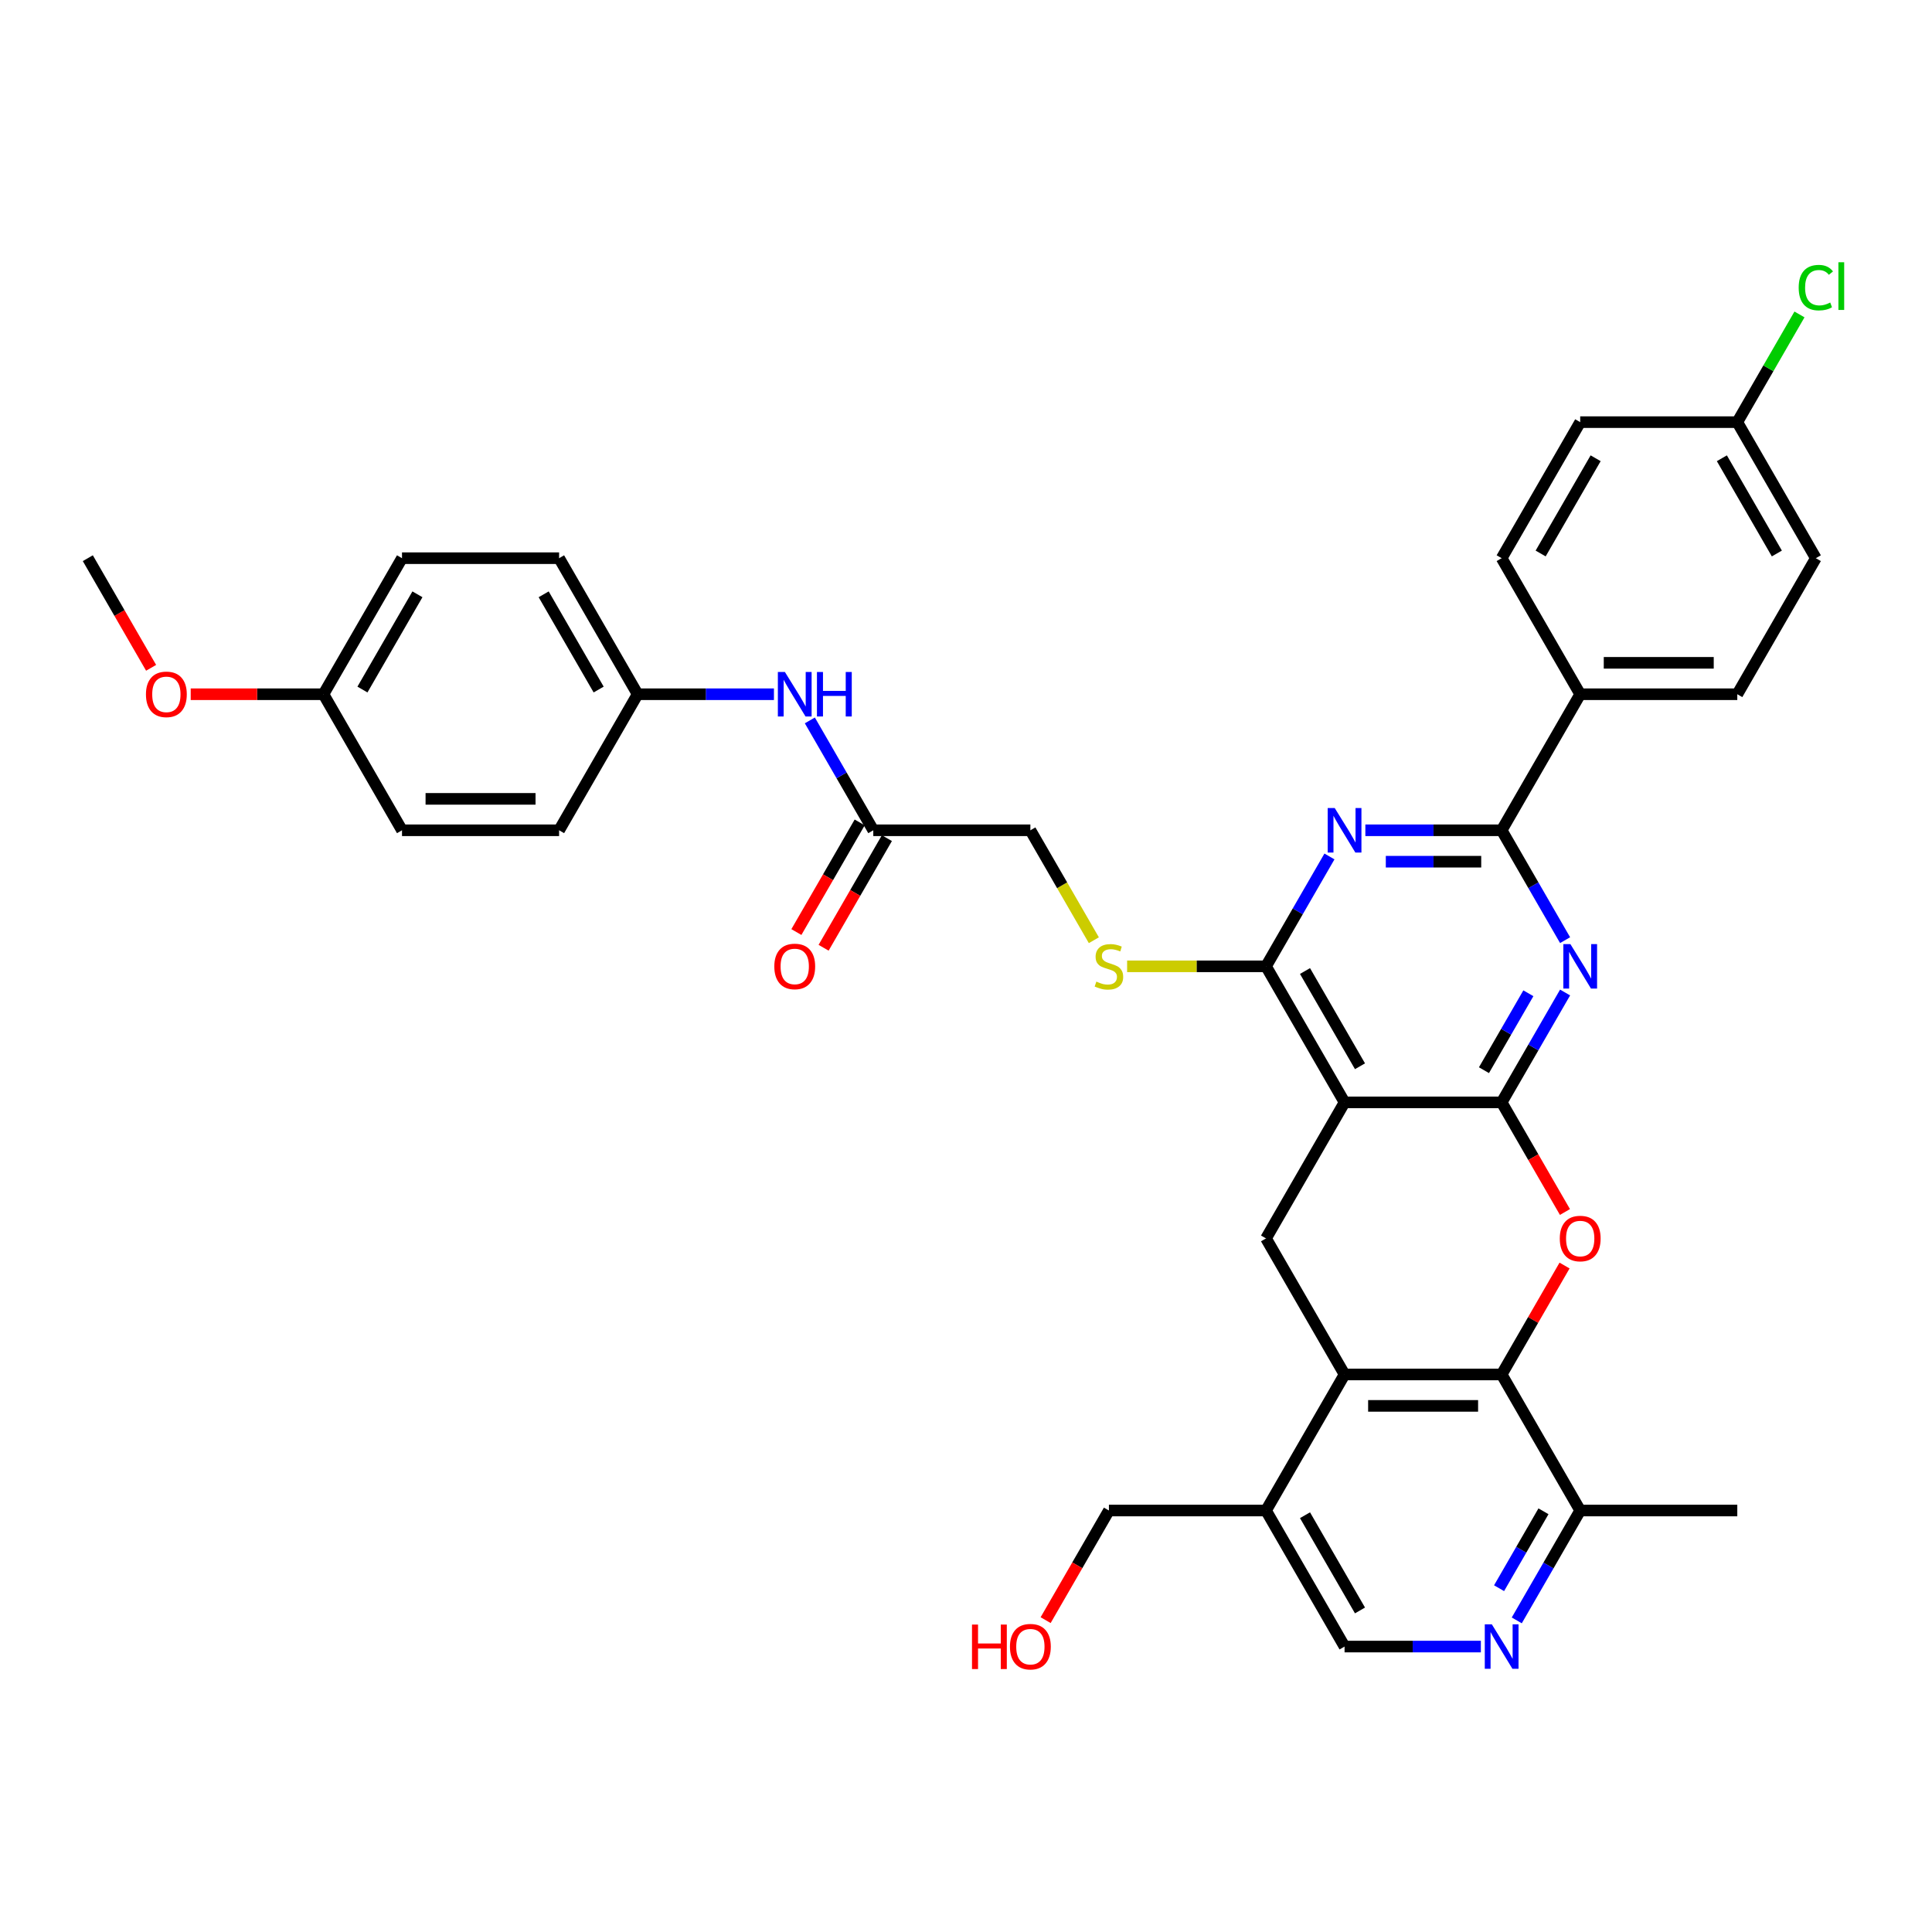 <?xml version='1.0' encoding='iso-8859-1'?>
<svg version='1.1' baseProfile='full'
              xmlns='http://www.w3.org/2000/svg'
                      xmlns:rdkit='http://www.rdkit.org/xml'
                      xmlns:xlink='http://www.w3.org/1999/xlink'
                  xml:space='preserve'
width='1000px' height='1000px' viewBox='0 0 1000 1000'>
<!-- END OF HEADER -->
<rect style='opacity:1.0;fill:#FFFFFF;stroke:none' width='1000' height='1000' x='0' y='0'> </rect>
<path class='bond-0' d='M 777.255,570.588 L 695.944,570.588' style='fill:none;fill-rule:evenodd;stroke:#000000;stroke-width:6px;stroke-linecap:butt;stroke-linejoin:miter;stroke-opacity:1' />
<path class='bond-1' d='M 777.255,570.588 L 793.672,542.153' style='fill:none;fill-rule:evenodd;stroke:#000000;stroke-width:6px;stroke-linecap:butt;stroke-linejoin:miter;stroke-opacity:1' />
<path class='bond-1' d='M 793.672,542.153 L 810.089,513.717' style='fill:none;fill-rule:evenodd;stroke:#0000FF;stroke-width:6px;stroke-linecap:butt;stroke-linejoin:miter;stroke-opacity:1' />
<path class='bond-1' d='M 768.096,553.926 L 779.588,534.022' style='fill:none;fill-rule:evenodd;stroke:#000000;stroke-width:6px;stroke-linecap:butt;stroke-linejoin:miter;stroke-opacity:1' />
<path class='bond-1' d='M 779.588,534.022 L 791.081,514.117' style='fill:none;fill-rule:evenodd;stroke:#0000FF;stroke-width:6px;stroke-linecap:butt;stroke-linejoin:miter;stroke-opacity:1' />
<path class='bond-2' d='M 777.255,570.588 L 793.634,598.959' style='fill:none;fill-rule:evenodd;stroke:#000000;stroke-width:6px;stroke-linecap:butt;stroke-linejoin:miter;stroke-opacity:1' />
<path class='bond-2' d='M 793.634,598.959 L 810.014,627.329' style='fill:none;fill-rule:evenodd;stroke:#FF0000;stroke-width:6px;stroke-linecap:butt;stroke-linejoin:miter;stroke-opacity:1' />
<path class='bond-4' d='M 695.944,570.588 L 655.288,500.171' style='fill:none;fill-rule:evenodd;stroke:#000000;stroke-width:6px;stroke-linecap:butt;stroke-linejoin:miter;stroke-opacity:1' />
<path class='bond-4' d='M 703.929,551.895 L 675.47,502.602' style='fill:none;fill-rule:evenodd;stroke:#000000;stroke-width:6px;stroke-linecap:butt;stroke-linejoin:miter;stroke-opacity:1' />
<path class='bond-8' d='M 695.944,570.588 L 655.288,641.006' style='fill:none;fill-rule:evenodd;stroke:#000000;stroke-width:6px;stroke-linecap:butt;stroke-linejoin:miter;stroke-opacity:1' />
<path class='bond-5' d='M 810.089,486.624 L 793.672,458.189' style='fill:none;fill-rule:evenodd;stroke:#0000FF;stroke-width:6px;stroke-linecap:butt;stroke-linejoin:miter;stroke-opacity:1' />
<path class='bond-5' d='M 793.672,458.189 L 777.255,429.753' style='fill:none;fill-rule:evenodd;stroke:#000000;stroke-width:6px;stroke-linecap:butt;stroke-linejoin:miter;stroke-opacity:1' />
<path class='bond-6' d='M 809.808,655.04 L 793.531,683.232' style='fill:none;fill-rule:evenodd;stroke:#FF0000;stroke-width:6px;stroke-linecap:butt;stroke-linejoin:miter;stroke-opacity:1' />
<path class='bond-6' d='M 793.531,683.232 L 777.255,711.423' style='fill:none;fill-rule:evenodd;stroke:#000000;stroke-width:6px;stroke-linecap:butt;stroke-linejoin:miter;stroke-opacity:1' />
<path class='bond-3' d='M 706.709,429.753 L 741.982,429.753' style='fill:none;fill-rule:evenodd;stroke:#0000FF;stroke-width:6px;stroke-linecap:butt;stroke-linejoin:miter;stroke-opacity:1' />
<path class='bond-3' d='M 741.982,429.753 L 777.255,429.753' style='fill:none;fill-rule:evenodd;stroke:#000000;stroke-width:6px;stroke-linecap:butt;stroke-linejoin:miter;stroke-opacity:1' />
<path class='bond-3' d='M 717.291,446.015 L 741.982,446.015' style='fill:none;fill-rule:evenodd;stroke:#0000FF;stroke-width:6px;stroke-linecap:butt;stroke-linejoin:miter;stroke-opacity:1' />
<path class='bond-3' d='M 741.982,446.015 L 766.673,446.015' style='fill:none;fill-rule:evenodd;stroke:#000000;stroke-width:6px;stroke-linecap:butt;stroke-linejoin:miter;stroke-opacity:1' />
<path class='bond-37' d='M 688.123,443.3 L 671.705,471.735' style='fill:none;fill-rule:evenodd;stroke:#0000FF;stroke-width:6px;stroke-linecap:butt;stroke-linejoin:miter;stroke-opacity:1' />
<path class='bond-37' d='M 671.705,471.735 L 655.288,500.171' style='fill:none;fill-rule:evenodd;stroke:#000000;stroke-width:6px;stroke-linecap:butt;stroke-linejoin:miter;stroke-opacity:1' />
<path class='bond-11' d='M 655.288,500.171 L 619.34,500.171' style='fill:none;fill-rule:evenodd;stroke:#000000;stroke-width:6px;stroke-linecap:butt;stroke-linejoin:miter;stroke-opacity:1' />
<path class='bond-11' d='M 619.34,500.171 L 583.393,500.171' style='fill:none;fill-rule:evenodd;stroke:#CCCC00;stroke-width:6px;stroke-linecap:butt;stroke-linejoin:miter;stroke-opacity:1' />
<path class='bond-13' d='M 777.255,429.753 L 817.91,359.336' style='fill:none;fill-rule:evenodd;stroke:#000000;stroke-width:6px;stroke-linecap:butt;stroke-linejoin:miter;stroke-opacity:1' />
<path class='bond-7' d='M 777.255,711.423 L 695.944,711.423' style='fill:none;fill-rule:evenodd;stroke:#000000;stroke-width:6px;stroke-linecap:butt;stroke-linejoin:miter;stroke-opacity:1' />
<path class='bond-7' d='M 765.058,727.685 L 708.14,727.685' style='fill:none;fill-rule:evenodd;stroke:#000000;stroke-width:6px;stroke-linecap:butt;stroke-linejoin:miter;stroke-opacity:1' />
<path class='bond-12' d='M 777.255,711.423 L 817.91,781.841' style='fill:none;fill-rule:evenodd;stroke:#000000;stroke-width:6px;stroke-linecap:butt;stroke-linejoin:miter;stroke-opacity:1' />
<path class='bond-10' d='M 695.944,711.423 L 655.288,781.841' style='fill:none;fill-rule:evenodd;stroke:#000000;stroke-width:6px;stroke-linecap:butt;stroke-linejoin:miter;stroke-opacity:1' />
<path class='bond-36' d='M 695.944,711.423 L 655.288,641.006' style='fill:none;fill-rule:evenodd;stroke:#000000;stroke-width:6px;stroke-linecap:butt;stroke-linejoin:miter;stroke-opacity:1' />
<path class='bond-9' d='M 785.076,838.712 L 801.493,810.276' style='fill:none;fill-rule:evenodd;stroke:#0000FF;stroke-width:6px;stroke-linecap:butt;stroke-linejoin:miter;stroke-opacity:1' />
<path class='bond-9' d='M 801.493,810.276 L 817.91,781.841' style='fill:none;fill-rule:evenodd;stroke:#000000;stroke-width:6px;stroke-linecap:butt;stroke-linejoin:miter;stroke-opacity:1' />
<path class='bond-9' d='M 775.917,822.05 L 787.409,802.145' style='fill:none;fill-rule:evenodd;stroke:#0000FF;stroke-width:6px;stroke-linecap:butt;stroke-linejoin:miter;stroke-opacity:1' />
<path class='bond-9' d='M 787.409,802.145 L 798.902,782.24' style='fill:none;fill-rule:evenodd;stroke:#000000;stroke-width:6px;stroke-linecap:butt;stroke-linejoin:miter;stroke-opacity:1' />
<path class='bond-16' d='M 766.489,852.258 L 731.216,852.258' style='fill:none;fill-rule:evenodd;stroke:#0000FF;stroke-width:6px;stroke-linecap:butt;stroke-linejoin:miter;stroke-opacity:1' />
<path class='bond-16' d='M 731.216,852.258 L 695.944,852.258' style='fill:none;fill-rule:evenodd;stroke:#000000;stroke-width:6px;stroke-linecap:butt;stroke-linejoin:miter;stroke-opacity:1' />
<path class='bond-31' d='M 655.288,781.841 L 573.977,781.841' style='fill:none;fill-rule:evenodd;stroke:#000000;stroke-width:6px;stroke-linecap:butt;stroke-linejoin:miter;stroke-opacity:1' />
<path class='bond-38' d='M 655.288,781.841 L 695.944,852.258' style='fill:none;fill-rule:evenodd;stroke:#000000;stroke-width:6px;stroke-linecap:butt;stroke-linejoin:miter;stroke-opacity:1' />
<path class='bond-38' d='M 675.47,784.272 L 703.929,833.565' style='fill:none;fill-rule:evenodd;stroke:#000000;stroke-width:6px;stroke-linecap:butt;stroke-linejoin:miter;stroke-opacity:1' />
<path class='bond-18' d='M 566.175,486.657 L 549.748,458.205' style='fill:none;fill-rule:evenodd;stroke:#CCCC00;stroke-width:6px;stroke-linecap:butt;stroke-linejoin:miter;stroke-opacity:1' />
<path class='bond-18' d='M 549.748,458.205 L 533.321,429.753' style='fill:none;fill-rule:evenodd;stroke:#000000;stroke-width:6px;stroke-linecap:butt;stroke-linejoin:miter;stroke-opacity:1' />
<path class='bond-34' d='M 817.91,781.841 L 899.221,781.841' style='fill:none;fill-rule:evenodd;stroke:#000000;stroke-width:6px;stroke-linecap:butt;stroke-linejoin:miter;stroke-opacity:1' />
<path class='bond-19' d='M 817.91,359.336 L 899.221,359.336' style='fill:none;fill-rule:evenodd;stroke:#000000;stroke-width:6px;stroke-linecap:butt;stroke-linejoin:miter;stroke-opacity:1' />
<path class='bond-19' d='M 830.107,343.074 L 887.025,343.074' style='fill:none;fill-rule:evenodd;stroke:#000000;stroke-width:6px;stroke-linecap:butt;stroke-linejoin:miter;stroke-opacity:1' />
<path class='bond-20' d='M 817.91,359.336 L 777.255,288.918' style='fill:none;fill-rule:evenodd;stroke:#000000;stroke-width:6px;stroke-linecap:butt;stroke-linejoin:miter;stroke-opacity:1' />
<path class='bond-14' d='M 452.01,429.753 L 533.321,429.753' style='fill:none;fill-rule:evenodd;stroke:#000000;stroke-width:6px;stroke-linecap:butt;stroke-linejoin:miter;stroke-opacity:1' />
<path class='bond-15' d='M 452.01,429.753 L 435.593,401.318' style='fill:none;fill-rule:evenodd;stroke:#000000;stroke-width:6px;stroke-linecap:butt;stroke-linejoin:miter;stroke-opacity:1' />
<path class='bond-15' d='M 435.593,401.318 L 419.176,372.882' style='fill:none;fill-rule:evenodd;stroke:#0000FF;stroke-width:6px;stroke-linecap:butt;stroke-linejoin:miter;stroke-opacity:1' />
<path class='bond-17' d='M 444.968,425.688 L 428.589,454.058' style='fill:none;fill-rule:evenodd;stroke:#000000;stroke-width:6px;stroke-linecap:butt;stroke-linejoin:miter;stroke-opacity:1' />
<path class='bond-17' d='M 428.589,454.058 L 412.209,482.429' style='fill:none;fill-rule:evenodd;stroke:#FF0000;stroke-width:6px;stroke-linecap:butt;stroke-linejoin:miter;stroke-opacity:1' />
<path class='bond-17' d='M 459.052,433.819 L 442.672,462.189' style='fill:none;fill-rule:evenodd;stroke:#000000;stroke-width:6px;stroke-linecap:butt;stroke-linejoin:miter;stroke-opacity:1' />
<path class='bond-17' d='M 442.672,462.189 L 426.293,490.56' style='fill:none;fill-rule:evenodd;stroke:#FF0000;stroke-width:6px;stroke-linecap:butt;stroke-linejoin:miter;stroke-opacity:1' />
<path class='bond-21' d='M 400.589,359.336 L 365.316,359.336' style='fill:none;fill-rule:evenodd;stroke:#0000FF;stroke-width:6px;stroke-linecap:butt;stroke-linejoin:miter;stroke-opacity:1' />
<path class='bond-21' d='M 365.316,359.336 L 330.043,359.336' style='fill:none;fill-rule:evenodd;stroke:#000000;stroke-width:6px;stroke-linecap:butt;stroke-linejoin:miter;stroke-opacity:1' />
<path class='bond-25' d='M 899.221,359.336 L 939.877,288.918' style='fill:none;fill-rule:evenodd;stroke:#000000;stroke-width:6px;stroke-linecap:butt;stroke-linejoin:miter;stroke-opacity:1' />
<path class='bond-24' d='M 777.255,288.918 L 817.91,218.501' style='fill:none;fill-rule:evenodd;stroke:#000000;stroke-width:6px;stroke-linecap:butt;stroke-linejoin:miter;stroke-opacity:1' />
<path class='bond-24' d='M 797.437,286.487 L 825.895,237.194' style='fill:none;fill-rule:evenodd;stroke:#000000;stroke-width:6px;stroke-linecap:butt;stroke-linejoin:miter;stroke-opacity:1' />
<path class='bond-27' d='M 330.043,359.336 L 289.388,429.753' style='fill:none;fill-rule:evenodd;stroke:#000000;stroke-width:6px;stroke-linecap:butt;stroke-linejoin:miter;stroke-opacity:1' />
<path class='bond-28' d='M 330.043,359.336 L 289.388,288.918' style='fill:none;fill-rule:evenodd;stroke:#000000;stroke-width:6px;stroke-linecap:butt;stroke-linejoin:miter;stroke-opacity:1' />
<path class='bond-28' d='M 309.862,356.904 L 281.403,307.612' style='fill:none;fill-rule:evenodd;stroke:#000000;stroke-width:6px;stroke-linecap:butt;stroke-linejoin:miter;stroke-opacity:1' />
<path class='bond-22' d='M 899.221,218.501 L 817.91,218.501' style='fill:none;fill-rule:evenodd;stroke:#000000;stroke-width:6px;stroke-linecap:butt;stroke-linejoin:miter;stroke-opacity:1' />
<path class='bond-26' d='M 899.221,218.501 L 915.315,190.626' style='fill:none;fill-rule:evenodd;stroke:#000000;stroke-width:6px;stroke-linecap:butt;stroke-linejoin:miter;stroke-opacity:1' />
<path class='bond-26' d='M 915.315,190.626 L 931.408,162.752' style='fill:none;fill-rule:evenodd;stroke:#00CC00;stroke-width:6px;stroke-linecap:butt;stroke-linejoin:miter;stroke-opacity:1' />
<path class='bond-39' d='M 899.221,218.501 L 939.877,288.918' style='fill:none;fill-rule:evenodd;stroke:#000000;stroke-width:6px;stroke-linecap:butt;stroke-linejoin:miter;stroke-opacity:1' />
<path class='bond-39' d='M 891.236,237.194 L 919.695,286.487' style='fill:none;fill-rule:evenodd;stroke:#000000;stroke-width:6px;stroke-linecap:butt;stroke-linejoin:miter;stroke-opacity:1' />
<path class='bond-23' d='M 167.421,359.336 L 208.077,288.918' style='fill:none;fill-rule:evenodd;stroke:#000000;stroke-width:6px;stroke-linecap:butt;stroke-linejoin:miter;stroke-opacity:1' />
<path class='bond-23' d='M 187.603,356.904 L 216.062,307.612' style='fill:none;fill-rule:evenodd;stroke:#000000;stroke-width:6px;stroke-linecap:butt;stroke-linejoin:miter;stroke-opacity:1' />
<path class='bond-32' d='M 167.421,359.336 L 133.067,359.336' style='fill:none;fill-rule:evenodd;stroke:#000000;stroke-width:6px;stroke-linecap:butt;stroke-linejoin:miter;stroke-opacity:1' />
<path class='bond-32' d='M 133.067,359.336 L 98.713,359.336' style='fill:none;fill-rule:evenodd;stroke:#FF0000;stroke-width:6px;stroke-linecap:butt;stroke-linejoin:miter;stroke-opacity:1' />
<path class='bond-40' d='M 167.421,359.336 L 208.077,429.753' style='fill:none;fill-rule:evenodd;stroke:#000000;stroke-width:6px;stroke-linecap:butt;stroke-linejoin:miter;stroke-opacity:1' />
<path class='bond-30' d='M 289.388,429.753 L 208.077,429.753' style='fill:none;fill-rule:evenodd;stroke:#000000;stroke-width:6px;stroke-linecap:butt;stroke-linejoin:miter;stroke-opacity:1' />
<path class='bond-30' d='M 277.191,413.491 L 220.273,413.491' style='fill:none;fill-rule:evenodd;stroke:#000000;stroke-width:6px;stroke-linecap:butt;stroke-linejoin:miter;stroke-opacity:1' />
<path class='bond-29' d='M 289.388,288.918 L 208.077,288.918' style='fill:none;fill-rule:evenodd;stroke:#000000;stroke-width:6px;stroke-linecap:butt;stroke-linejoin:miter;stroke-opacity:1' />
<path class='bond-33' d='M 573.977,781.841 L 557.597,810.211' style='fill:none;fill-rule:evenodd;stroke:#000000;stroke-width:6px;stroke-linecap:butt;stroke-linejoin:miter;stroke-opacity:1' />
<path class='bond-33' d='M 557.597,810.211 L 541.217,838.582' style='fill:none;fill-rule:evenodd;stroke:#FF0000;stroke-width:6px;stroke-linecap:butt;stroke-linejoin:miter;stroke-opacity:1' />
<path class='bond-35' d='M 78.214,345.659 L 61.834,317.289' style='fill:none;fill-rule:evenodd;stroke:#FF0000;stroke-width:6px;stroke-linecap:butt;stroke-linejoin:miter;stroke-opacity:1' />
<path class='bond-35' d='M 61.834,317.289 L 45.455,288.918' style='fill:none;fill-rule:evenodd;stroke:#000000;stroke-width:6px;stroke-linecap:butt;stroke-linejoin:miter;stroke-opacity:1' />
<path  class='atom-2' d='M 812.82 488.657
L 820.366 500.854
Q 821.114 502.057, 822.317 504.236
Q 823.521 506.415, 823.586 506.546
L 823.586 488.657
L 826.643 488.657
L 826.643 511.684
L 823.488 511.684
L 815.39 498.349
Q 814.446 496.788, 813.438 494.999
Q 812.462 493.211, 812.17 492.658
L 812.17 511.684
L 809.177 511.684
L 809.177 488.657
L 812.82 488.657
' fill='#0000FF'/>
<path  class='atom-3' d='M 807.34 641.071
Q 807.34 635.542, 810.072 632.452
Q 812.804 629.362, 817.91 629.362
Q 823.017 629.362, 825.749 632.452
Q 828.481 635.542, 828.481 641.071
Q 828.481 646.665, 825.716 649.852
Q 822.952 653.007, 817.91 653.007
Q 812.836 653.007, 810.072 649.852
Q 807.34 646.698, 807.34 641.071
M 817.91 650.405
Q 821.423 650.405, 823.309 648.064
Q 825.228 645.689, 825.228 641.071
Q 825.228 636.55, 823.309 634.273
Q 821.423 631.964, 817.91 631.964
Q 814.398 631.964, 812.479 634.241
Q 810.592 636.517, 810.592 641.071
Q 810.592 645.722, 812.479 648.064
Q 814.398 650.405, 817.91 650.405
' fill='#FF0000'/>
<path  class='atom-4' d='M 690.853 418.24
L 698.399 430.436
Q 699.147 431.64, 700.351 433.819
Q 701.554 435.998, 701.619 436.128
L 701.619 418.24
L 704.676 418.24
L 704.676 441.267
L 701.521 441.267
L 693.423 427.932
Q 692.48 426.371, 691.471 424.582
Q 690.496 422.793, 690.203 422.24
L 690.203 441.267
L 687.211 441.267
L 687.211 418.24
L 690.853 418.24
' fill='#0000FF'/>
<path  class='atom-10' d='M 772.165 840.745
L 779.71 852.941
Q 780.458 854.145, 781.662 856.324
Q 782.865 858.503, 782.93 858.633
L 782.93 840.745
L 785.987 840.745
L 785.987 863.772
L 782.833 863.772
L 774.734 850.437
Q 773.791 848.876, 772.783 847.087
Q 771.807 845.298, 771.514 844.745
L 771.514 863.772
L 768.522 863.772
L 768.522 840.745
L 772.165 840.745
' fill='#0000FF'/>
<path  class='atom-12' d='M 567.472 508.074
Q 567.732 508.172, 568.805 508.627
Q 569.879 509.082, 571.05 509.375
Q 572.253 509.635, 573.424 509.635
Q 575.603 509.635, 576.872 508.595
Q 578.14 507.521, 578.14 505.667
Q 578.14 504.399, 577.49 503.618
Q 576.872 502.838, 575.896 502.415
Q 574.92 501.992, 573.294 501.504
Q 571.245 500.886, 570.009 500.301
Q 568.805 499.715, 567.927 498.479
Q 567.082 497.244, 567.082 495.162
Q 567.082 492.267, 569.033 490.478
Q 571.017 488.69, 574.92 488.69
Q 577.587 488.69, 580.612 489.958
L 579.864 492.462
Q 577.099 491.324, 575.018 491.324
Q 572.773 491.324, 571.538 492.267
Q 570.302 493.178, 570.334 494.772
Q 570.334 496.008, 570.952 496.756
Q 571.603 497.504, 572.513 497.927
Q 573.456 498.349, 575.018 498.837
Q 577.099 499.488, 578.335 500.138
Q 579.571 500.789, 580.449 502.122
Q 581.36 503.423, 581.36 505.667
Q 581.36 508.855, 579.213 510.579
Q 577.099 512.27, 573.554 512.27
Q 571.505 512.27, 569.944 511.815
Q 568.415 511.392, 566.594 510.644
L 567.472 508.074
' fill='#CCCC00'/>
<path  class='atom-16' d='M 406.265 347.822
L 413.81 360.019
Q 414.558 361.222, 415.762 363.401
Q 416.965 365.58, 417.03 365.711
L 417.03 347.822
L 420.087 347.822
L 420.087 370.849
L 416.933 370.849
L 408.834 357.514
Q 407.891 355.953, 406.882 354.164
Q 405.907 352.376, 405.614 351.823
L 405.614 370.849
L 402.622 370.849
L 402.622 347.822
L 406.265 347.822
' fill='#0000FF'/>
<path  class='atom-16' d='M 422.852 347.822
L 425.974 347.822
L 425.974 357.612
L 437.748 357.612
L 437.748 347.822
L 440.871 347.822
L 440.871 370.849
L 437.748 370.849
L 437.748 360.214
L 425.974 360.214
L 425.974 370.849
L 422.852 370.849
L 422.852 347.822
' fill='#0000FF'/>
<path  class='atom-18' d='M 400.784 500.236
Q 400.784 494.707, 403.516 491.617
Q 406.248 488.527, 411.355 488.527
Q 416.461 488.527, 419.193 491.617
Q 421.925 494.707, 421.925 500.236
Q 421.925 505.83, 419.16 509.017
Q 416.396 512.172, 411.355 512.172
Q 406.281 512.172, 403.516 509.017
Q 400.784 505.863, 400.784 500.236
M 411.355 509.57
Q 414.867 509.57, 416.754 507.229
Q 418.673 504.854, 418.673 500.236
Q 418.673 495.715, 416.754 493.438
Q 414.867 491.129, 411.355 491.129
Q 407.842 491.129, 405.923 493.406
Q 404.037 495.682, 404.037 500.236
Q 404.037 504.887, 405.923 507.229
Q 407.842 509.57, 411.355 509.57
' fill='#FF0000'/>
<path  class='atom-27' d='M 930.998 148.88
Q 930.998 143.156, 933.665 140.164
Q 936.364 137.139, 941.471 137.139
Q 946.219 137.139, 948.756 140.489
L 946.609 142.245
Q 944.756 139.806, 941.471 139.806
Q 937.991 139.806, 936.137 142.148
Q 934.315 144.457, 934.315 148.88
Q 934.315 153.434, 936.202 155.775
Q 938.121 158.117, 941.828 158.117
Q 944.365 158.117, 947.325 156.588
L 948.236 159.028
Q 947.032 159.808, 945.211 160.264
Q 943.39 160.719, 941.373 160.719
Q 936.364 160.719, 933.665 157.662
Q 930.998 154.604, 930.998 148.88
' fill='#00CC00'/>
<path  class='atom-27' d='M 951.553 135.74
L 954.545 135.74
L 954.545 160.426
L 951.553 160.426
L 951.553 135.74
' fill='#00CC00'/>
<path  class='atom-33' d='M 75.54 359.401
Q 75.54 353.872, 78.272 350.782
Q 81.004 347.692, 86.11 347.692
Q 91.216 347.692, 93.948 350.782
Q 96.681 353.872, 96.681 359.401
Q 96.681 364.995, 93.916 368.182
Q 91.151 371.337, 86.11 371.337
Q 81.036 371.337, 78.272 368.182
Q 75.54 365.028, 75.54 359.401
M 86.11 368.735
Q 89.623 368.735, 91.509 366.394
Q 93.428 364.019, 93.428 359.401
Q 93.428 354.88, 91.509 352.603
Q 89.623 350.294, 86.11 350.294
Q 82.597 350.294, 80.678 352.571
Q 78.792 354.847, 78.792 359.401
Q 78.792 364.052, 80.678 366.394
Q 82.597 368.735, 86.11 368.735
' fill='#FF0000'/>
<path  class='atom-34' d='M 503.106 840.875
L 506.228 840.875
L 506.228 850.665
L 518.002 850.665
L 518.002 840.875
L 521.125 840.875
L 521.125 863.902
L 518.002 863.902
L 518.002 853.267
L 506.228 853.267
L 506.228 863.902
L 503.106 863.902
L 503.106 840.875
' fill='#FF0000'/>
<path  class='atom-34' d='M 522.751 852.323
Q 522.751 846.794, 525.483 843.704
Q 528.215 840.615, 533.321 840.615
Q 538.428 840.615, 541.16 843.704
Q 543.892 846.794, 543.892 852.323
Q 543.892 857.918, 541.127 861.105
Q 538.363 864.26, 533.321 864.26
Q 528.247 864.26, 525.483 861.105
Q 522.751 857.95, 522.751 852.323
M 533.321 861.658
Q 536.834 861.658, 538.72 859.316
Q 540.639 856.942, 540.639 852.323
Q 540.639 847.802, 538.72 845.526
Q 536.834 843.216, 533.321 843.216
Q 529.809 843.216, 527.89 845.493
Q 526.003 847.77, 526.003 852.323
Q 526.003 856.974, 527.89 859.316
Q 529.809 861.658, 533.321 861.658
' fill='#FF0000'/>
</svg>
